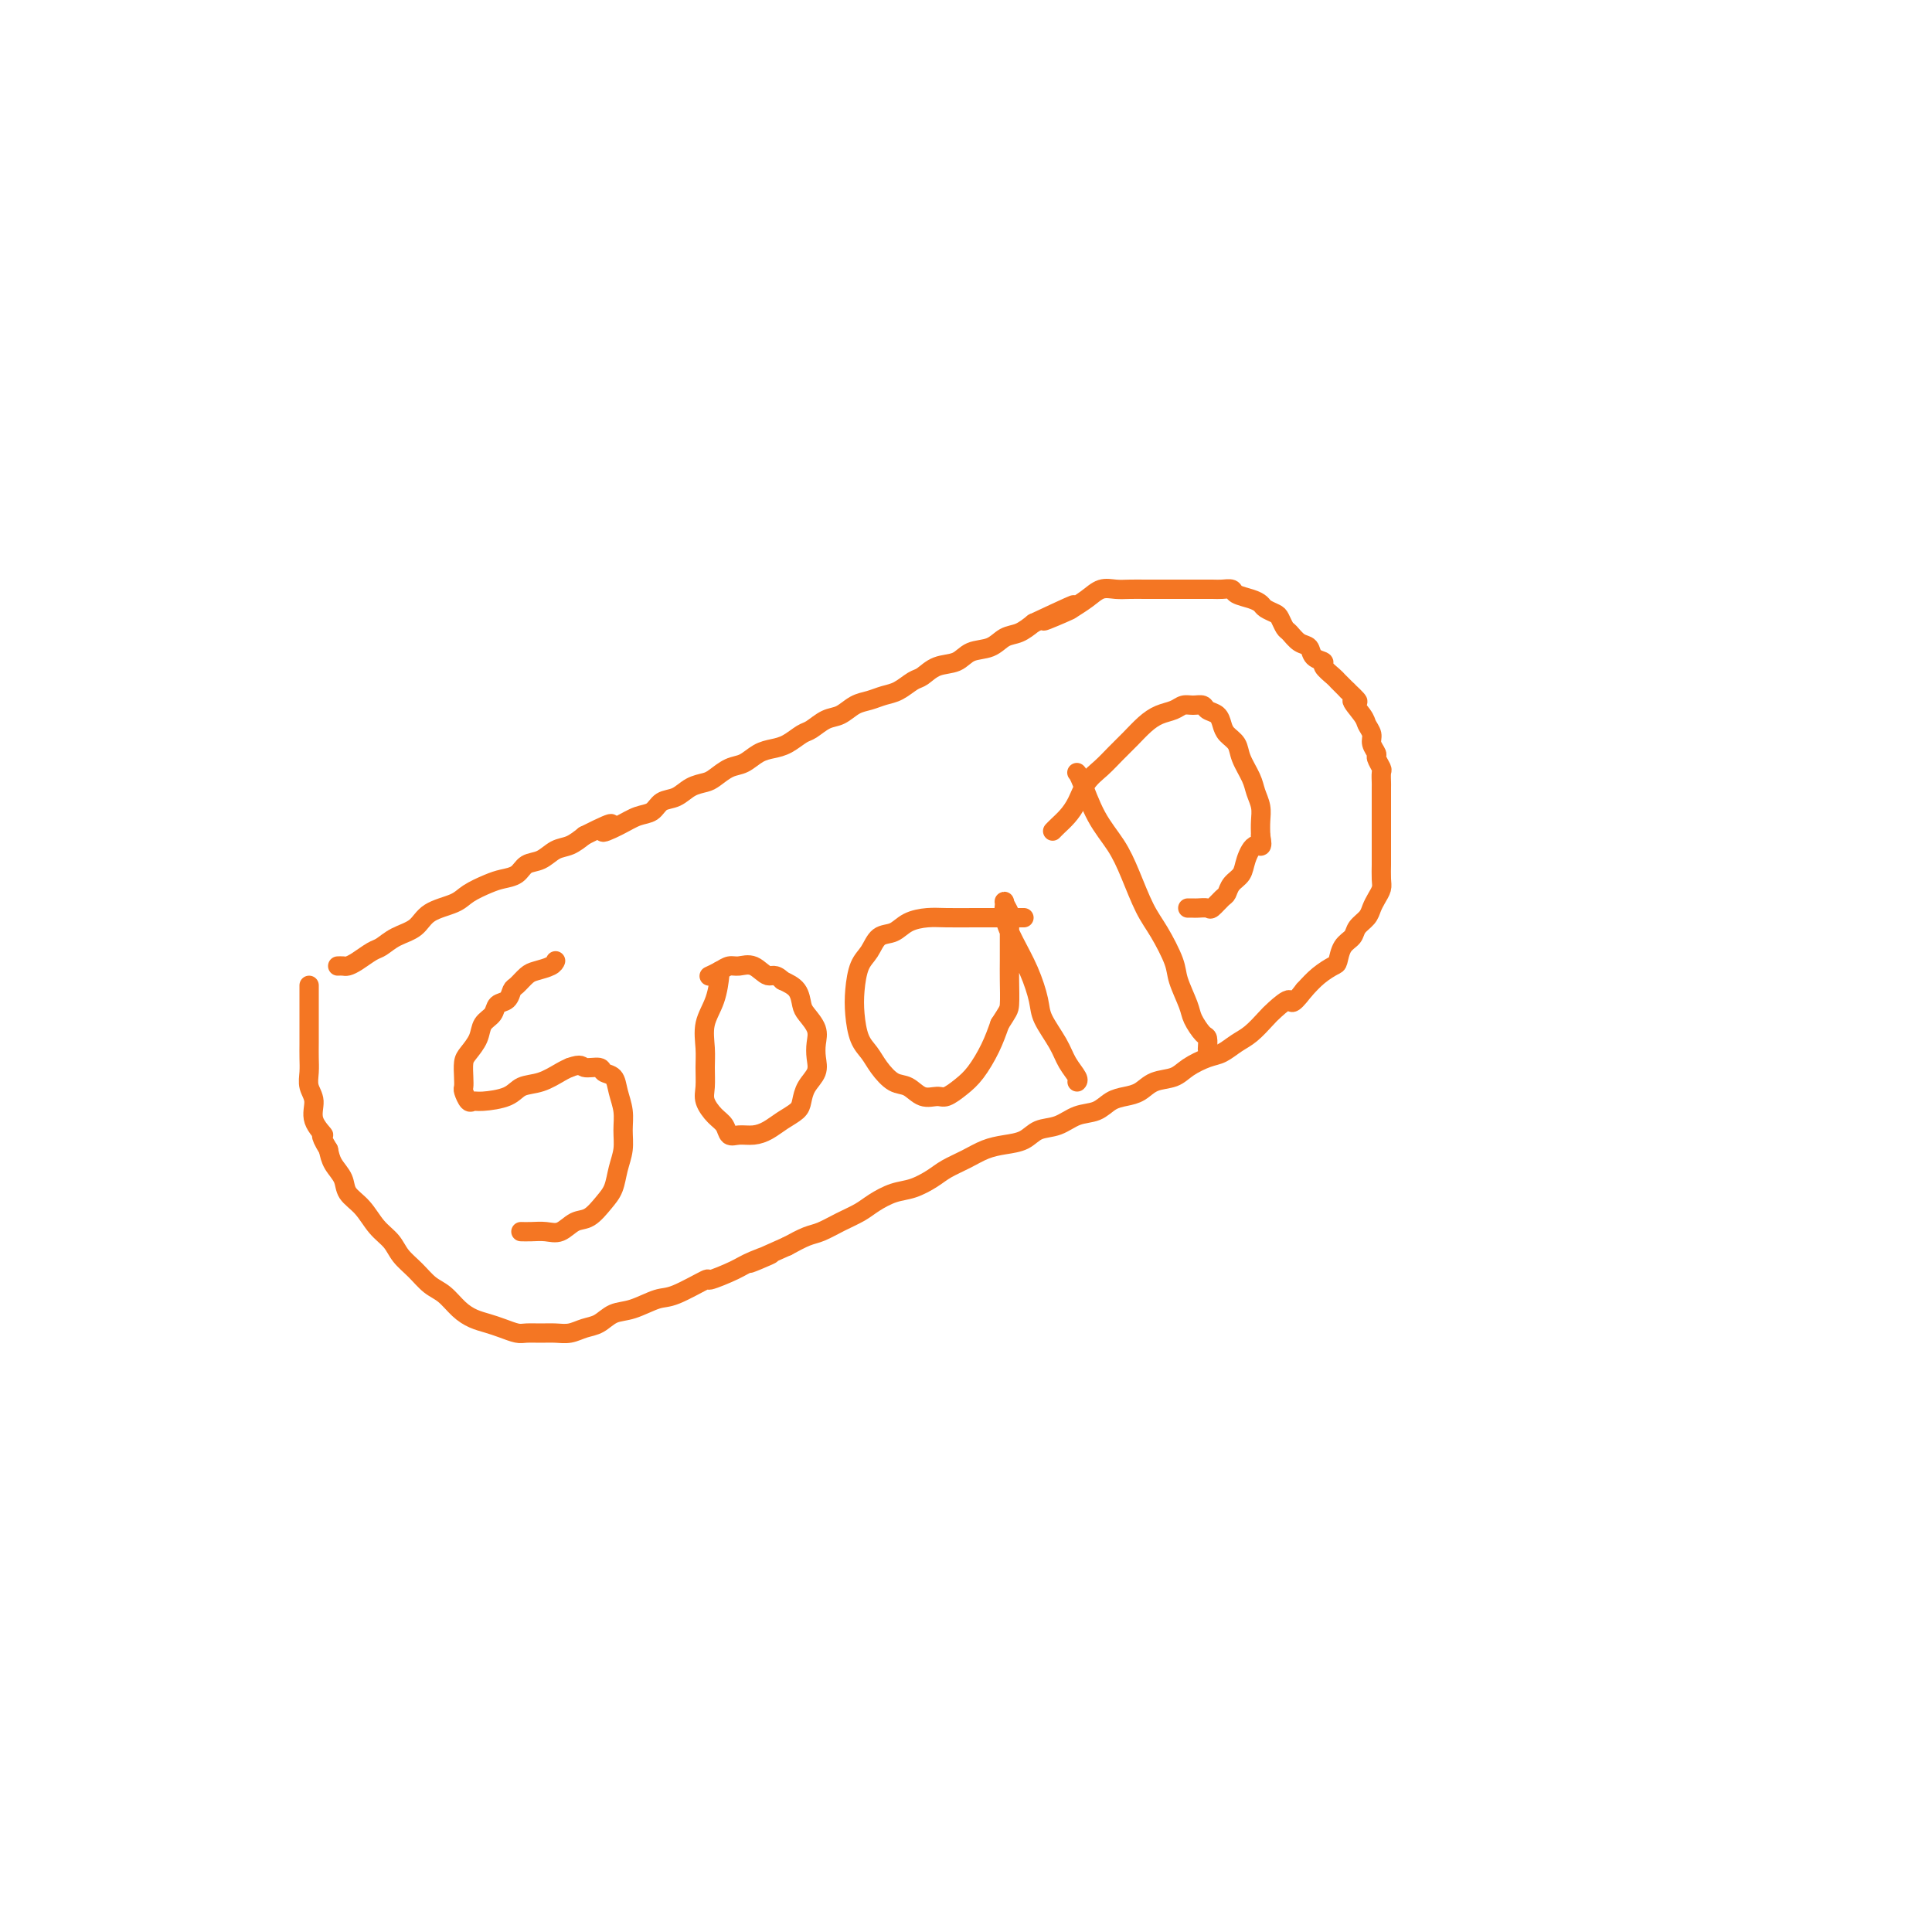 <svg viewBox='0 0 400 400' version='1.1' xmlns='http://www.w3.org/2000/svg' xmlns:xlink='http://www.w3.org/1999/xlink'><g fill='none' stroke='#F47623' stroke-width='4' stroke-linecap='round' stroke-linejoin='round'><path d='M70,200c0.025,-0.001 0.050,-0.002 0,0c-0.050,0.002 -0.175,0.008 0,0c0.175,-0.008 0.651,-0.029 1,0c0.349,0.029 0.570,0.107 1,0c0.430,-0.107 1.067,-0.398 2,-1c0.933,-0.602 2.162,-1.516 3,-2c0.838,-0.484 1.285,-0.538 2,-1c0.715,-0.462 1.698,-1.331 3,-2c1.302,-0.669 2.922,-1.139 4,-2c1.078,-0.861 1.614,-2.115 3,-3c1.386,-0.885 3.621,-1.402 5,-2c1.379,-0.598 1.902,-1.278 3,-2c1.098,-0.722 2.772,-1.488 4,-2c1.228,-0.512 2.008,-0.771 3,-1c0.992,-0.229 2.194,-0.428 3,-1c0.806,-0.572 1.216,-1.518 2,-2c0.784,-0.482 1.942,-0.500 3,-1c1.058,-0.500 2.016,-1.481 3,-2c0.984,-0.519 1.996,-0.577 3,-1c1.004,-0.423 2.002,-1.212 3,-2'/><path d='M121,173c8.667,-4.373 4.835,-1.806 4,-1c-0.835,0.806 1.326,-0.150 3,-1c1.674,-0.850 2.860,-1.593 4,-2c1.140,-0.407 2.235,-0.476 3,-1c0.765,-0.524 1.201,-1.501 2,-2c0.799,-0.499 1.960,-0.519 3,-1c1.040,-0.481 1.958,-1.423 3,-2c1.042,-0.577 2.207,-0.788 3,-1c0.793,-0.212 1.212,-0.424 2,-1c0.788,-0.576 1.943,-1.515 3,-2c1.057,-0.485 2.016,-0.515 3,-1c0.984,-0.485 1.992,-1.424 3,-2c1.008,-0.576 2.016,-0.788 3,-1c0.984,-0.212 1.943,-0.423 3,-1c1.057,-0.577 2.211,-1.520 3,-2c0.789,-0.480 1.211,-0.496 2,-1c0.789,-0.504 1.943,-1.497 3,-2c1.057,-0.503 2.015,-0.515 3,-1c0.985,-0.485 1.997,-1.443 3,-2c1.003,-0.557 1.997,-0.711 3,-1c1.003,-0.289 2.014,-0.711 3,-1c0.986,-0.289 1.948,-0.443 3,-1c1.052,-0.557 2.195,-1.515 3,-2c0.805,-0.485 1.272,-0.496 2,-1c0.728,-0.504 1.717,-1.501 3,-2c1.283,-0.499 2.860,-0.500 4,-1c1.140,-0.500 1.841,-1.499 3,-2c1.159,-0.501 2.775,-0.506 4,-1c1.225,-0.494 2.061,-1.479 3,-2c0.939,-0.521 1.983,-0.577 3,-1c1.017,-0.423 2.009,-1.211 3,-2'/><path d='M214,129c14.907,-6.983 5.674,-2.439 3,-1c-2.674,1.439 1.212,-0.227 3,-1c1.788,-0.773 1.479,-0.652 2,-1c0.521,-0.348 1.873,-1.165 3,-2c1.127,-0.835 2.029,-1.688 3,-2c0.971,-0.312 2.011,-0.084 3,0c0.989,0.084 1.927,0.022 3,0c1.073,-0.022 2.282,-0.006 3,0c0.718,0.006 0.945,0.002 2,0c1.055,-0.002 2.940,-0.000 4,0c1.060,0.000 1.296,-0.001 2,0c0.704,0.001 1.874,0.003 3,0c1.126,-0.003 2.206,-0.012 3,0c0.794,0.012 1.302,0.045 2,0c0.698,-0.045 1.586,-0.167 2,0c0.414,0.167 0.352,0.622 1,1c0.648,0.378 2.005,0.677 3,1c0.995,0.323 1.629,0.668 2,1c0.371,0.332 0.480,0.651 1,1c0.520,0.349 1.451,0.727 2,1c0.549,0.273 0.714,0.439 1,1c0.286,0.561 0.691,1.516 1,2c0.309,0.484 0.522,0.497 1,1c0.478,0.503 1.223,1.496 2,2c0.777,0.504 1.588,0.520 2,1c0.412,0.480 0.424,1.423 1,2c0.576,0.577 1.715,0.787 2,1c0.285,0.213 -0.284,0.428 0,1c0.284,0.572 1.423,1.500 2,2c0.577,0.500 0.594,0.571 1,1c0.406,0.429 1.203,1.214 2,2'/><path d='M279,143c3.829,3.545 1.403,1.908 1,2c-0.403,0.092 1.217,1.912 2,3c0.783,1.088 0.731,1.442 1,2c0.269,0.558 0.861,1.319 1,2c0.139,0.681 -0.173,1.280 0,2c0.173,0.720 0.831,1.559 1,2c0.169,0.441 -0.151,0.484 0,1c0.151,0.516 0.772,1.504 1,2c0.228,0.496 0.061,0.499 0,1c-0.061,0.501 -0.016,1.499 0,2c0.016,0.501 0.004,0.504 0,1c-0.004,0.496 -0.001,1.484 0,2c0.001,0.516 0.000,0.560 0,1c-0.000,0.440 -0.000,1.277 0,2c0.000,0.723 0.000,1.333 0,2c-0.000,0.667 -0.000,1.390 0,2c0.000,0.610 0.001,1.108 0,2c-0.001,0.892 -0.003,2.178 0,3c0.003,0.822 0.012,1.179 0,2c-0.012,0.821 -0.043,2.107 0,3c0.043,0.893 0.162,1.394 0,2c-0.162,0.606 -0.606,1.317 -1,2c-0.394,0.683 -0.739,1.336 -1,2c-0.261,0.664 -0.437,1.337 -1,2c-0.563,0.663 -1.511,1.315 -2,2c-0.489,0.685 -0.518,1.404 -1,2c-0.482,0.596 -1.416,1.068 -2,2c-0.584,0.932 -0.816,2.322 -1,3c-0.184,0.678 -0.319,0.644 -1,1c-0.681,0.356 -1.909,1.102 -3,2c-1.091,0.898 -2.046,1.949 -3,3'/><path d='M270,205c-2.995,3.911 -2.482,2.188 -3,2c-0.518,-0.188 -2.067,1.158 -3,2c-0.933,0.842 -1.249,1.181 -2,2c-0.751,0.819 -1.937,2.120 -3,3c-1.063,0.880 -2.002,1.339 -3,2c-0.998,0.661 -2.056,1.524 -3,2c-0.944,0.476 -1.775,0.565 -3,1c-1.225,0.435 -2.845,1.216 -4,2c-1.155,0.784 -1.846,1.571 -3,2c-1.154,0.429 -2.773,0.500 -4,1c-1.227,0.500 -2.064,1.428 -3,2c-0.936,0.572 -1.971,0.787 -3,1c-1.029,0.213 -2.050,0.423 -3,1c-0.950,0.577 -1.828,1.520 -3,2c-1.172,0.480 -2.637,0.496 -4,1c-1.363,0.504 -2.622,1.496 -4,2c-1.378,0.504 -2.875,0.519 -4,1c-1.125,0.481 -1.880,1.427 -3,2c-1.120,0.573 -2.606,0.772 -4,1c-1.394,0.228 -2.697,0.485 -4,1c-1.303,0.515 -2.606,1.289 -4,2c-1.394,0.711 -2.880,1.359 -4,2c-1.120,0.641 -1.874,1.274 -3,2c-1.126,0.726 -2.625,1.545 -4,2c-1.375,0.455 -2.626,0.546 -4,1c-1.374,0.454 -2.870,1.273 -4,2c-1.130,0.727 -1.894,1.363 -3,2c-1.106,0.637 -2.554,1.274 -4,2c-1.446,0.726 -2.889,1.542 -4,2c-1.111,0.458 -1.889,0.560 -3,1c-1.111,0.440 -2.556,1.220 -4,2'/><path d='M163,258c-13.143,5.830 -6.000,2.904 -4,2c2.000,-0.904 -1.144,0.213 -3,1c-1.856,0.787 -2.424,1.242 -4,2c-1.576,0.758 -4.161,1.818 -5,2c-0.839,0.182 0.068,-0.513 -1,0c-1.068,0.513 -4.109,2.235 -6,3c-1.891,0.765 -2.631,0.572 -4,1c-1.369,0.428 -3.367,1.478 -5,2c-1.633,0.522 -2.902,0.518 -4,1c-1.098,0.482 -2.026,1.450 -3,2c-0.974,0.550 -1.994,0.683 -3,1c-1.006,0.317 -1.998,0.818 -3,1c-1.002,0.182 -2.015,0.046 -3,0c-0.985,-0.046 -1.944,-0.001 -3,0c-1.056,0.001 -2.211,-0.041 -3,0c-0.789,0.041 -1.211,0.164 -2,0c-0.789,-0.164 -1.943,-0.614 -3,-1c-1.057,-0.386 -2.015,-0.707 -3,-1c-0.985,-0.293 -1.996,-0.557 -3,-1c-1.004,-0.443 -2.002,-1.066 -3,-2c-0.998,-0.934 -1.996,-2.179 -3,-3c-1.004,-0.821 -2.015,-1.219 -3,-2c-0.985,-0.781 -1.943,-1.945 -3,-3c-1.057,-1.055 -2.213,-2.001 -3,-3c-0.787,-0.999 -1.204,-2.052 -2,-3c-0.796,-0.948 -1.971,-1.790 -3,-3c-1.029,-1.210 -1.911,-2.788 -3,-4c-1.089,-1.212 -2.385,-2.057 -3,-3c-0.615,-0.943 -0.550,-1.985 -1,-3c-0.450,-1.015 -1.414,-2.004 -2,-3c-0.586,-0.996 -0.793,-1.998 -1,-3'/><path d='M68,238c-2.421,-3.956 -0.974,-2.845 -1,-3c-0.026,-0.155 -1.524,-1.578 -2,-3c-0.476,-1.422 0.068,-2.845 0,-4c-0.068,-1.155 -0.750,-2.041 -1,-3c-0.250,-0.959 -0.067,-1.989 0,-3c0.067,-1.011 0.018,-2.001 0,-3c-0.018,-0.999 -0.005,-2.007 0,-3c0.005,-0.993 0.001,-1.971 0,-3c-0.001,-1.029 -0.000,-2.108 0,-3c0.000,-0.892 0.000,-1.598 0,-2c-0.000,-0.402 -0.000,-0.499 0,-1c0.000,-0.501 0.000,-1.404 0,-2c-0.000,-0.596 -0.000,-0.885 0,-1c0.000,-0.115 0.000,-0.058 0,0'/><path d='M115,199c0.002,-0.006 0.005,-0.012 0,0c-0.005,0.012 -0.017,0.044 0,0c0.017,-0.044 0.065,-0.162 0,0c-0.065,0.162 -0.241,0.606 -1,1c-0.759,0.394 -2.100,0.740 -3,1c-0.900,0.260 -1.358,0.436 -2,1c-0.642,0.564 -1.466,1.516 -2,2c-0.534,0.484 -0.777,0.499 -1,1c-0.223,0.501 -0.426,1.488 -1,2c-0.574,0.512 -1.519,0.550 -2,1c-0.481,0.450 -0.497,1.313 -1,2c-0.503,0.687 -1.494,1.199 -2,2c-0.506,0.801 -0.528,1.892 -1,3c-0.472,1.108 -1.395,2.232 -2,3c-0.605,0.768 -0.891,1.180 -1,2c-0.109,0.820 -0.040,2.048 0,3c0.040,0.952 0.052,1.629 0,2c-0.052,0.371 -0.169,0.437 0,1c0.169,0.563 0.624,1.622 1,2c0.376,0.378 0.673,0.075 1,0c0.327,-0.075 0.686,0.078 2,0c1.314,-0.078 3.584,-0.388 5,-1c1.416,-0.612 1.977,-1.525 3,-2c1.023,-0.475 2.506,-0.513 4,-1c1.494,-0.487 2.998,-1.425 4,-2c1.002,-0.575 1.501,-0.788 2,-1'/><path d='M118,221c2.517,-0.914 2.309,-0.198 3,0c0.691,0.198 2.280,-0.121 3,0c0.720,0.121 0.571,0.682 1,1c0.429,0.318 1.436,0.395 2,1c0.564,0.605 0.684,1.739 1,3c0.316,1.261 0.828,2.648 1,4c0.172,1.352 0.002,2.668 0,4c-0.002,1.332 0.162,2.679 0,4c-0.162,1.321 -0.651,2.615 -1,4c-0.349,1.385 -0.558,2.862 -1,4c-0.442,1.138 -1.118,1.937 -2,3c-0.882,1.063 -1.969,2.390 -3,3c-1.031,0.610 -2.007,0.503 -3,1c-0.993,0.497 -2.004,1.597 -3,2c-0.996,0.403 -1.978,0.108 -3,0c-1.022,-0.108 -2.083,-0.029 -3,0c-0.917,0.029 -1.691,0.008 -2,0c-0.309,-0.008 -0.155,-0.004 0,0'/><path d='M149,201c0.004,-0.002 0.008,-0.004 0,0c-0.008,0.004 -0.026,0.013 0,0c0.026,-0.013 0.098,-0.048 0,1c-0.098,1.048 -0.366,3.180 -1,5c-0.634,1.820 -1.636,3.330 -2,5c-0.364,1.670 -0.092,3.501 0,5c0.092,1.499 0.003,2.666 0,4c-0.003,1.334 0.078,2.834 0,4c-0.078,1.166 -0.317,1.997 0,3c0.317,1.003 1.190,2.178 2,3c0.810,0.822 1.557,1.290 2,2c0.443,0.710 0.582,1.663 1,2c0.418,0.337 1.113,0.060 2,0c0.887,-0.060 1.964,0.098 3,0c1.036,-0.098 2.031,-0.452 3,-1c0.969,-0.548 1.913,-1.290 3,-2c1.087,-0.710 2.316,-1.386 3,-2c0.684,-0.614 0.824,-1.165 1,-2c0.176,-0.835 0.389,-1.956 1,-3c0.611,-1.044 1.621,-2.013 2,-3c0.379,-0.987 0.126,-1.993 0,-3c-0.126,-1.007 -0.126,-2.017 0,-3c0.126,-0.983 0.379,-1.940 0,-3c-0.379,-1.060 -1.390,-2.222 -2,-3c-0.610,-0.778 -0.818,-1.171 -1,-2c-0.182,-0.829 -0.338,-2.094 -1,-3c-0.662,-0.906 -1.831,-1.453 -3,-2'/><path d='M162,203c-1.622,-1.651 -2.177,-0.779 -3,-1c-0.823,-0.221 -1.912,-1.534 -3,-2c-1.088,-0.466 -2.173,-0.086 -3,0c-0.827,0.086 -1.397,-0.121 -2,0c-0.603,0.121 -1.239,0.571 -2,1c-0.761,0.429 -1.646,0.837 -2,1c-0.354,0.163 -0.177,0.082 0,0'/><path d='M212,190c-0.615,-0.000 -1.230,-0.001 -2,0c-0.770,0.001 -1.693,0.002 -3,0c-1.307,-0.002 -2.996,-0.007 -5,0c-2.004,0.007 -4.322,0.028 -6,0c-1.678,-0.028 -2.714,-0.103 -4,0c-1.286,0.103 -2.820,0.385 -4,1c-1.180,0.615 -2.004,1.563 -3,2c-0.996,0.437 -2.162,0.362 -3,1c-0.838,0.638 -1.347,1.987 -2,3c-0.653,1.013 -1.451,1.688 -2,3c-0.549,1.312 -0.850,3.260 -1,5c-0.150,1.740 -0.151,3.272 0,5c0.151,1.728 0.452,3.652 1,5c0.548,1.348 1.343,2.120 2,3c0.657,0.880 1.177,1.867 2,3c0.823,1.133 1.949,2.410 3,3c1.051,0.590 2.028,0.492 3,1c0.972,0.508 1.940,1.621 3,2c1.060,0.379 2.213,0.024 3,0c0.787,-0.024 1.208,0.284 2,0c0.792,-0.284 1.955,-1.159 3,-2c1.045,-0.841 1.974,-1.650 3,-3c1.026,-1.350 2.150,-3.243 3,-5c0.850,-1.757 1.425,-3.379 2,-5'/><path d='M207,212c1.691,-2.669 1.917,-2.840 2,-4c0.083,-1.160 0.022,-3.309 0,-5c-0.022,-1.691 -0.006,-2.926 0,-4c0.006,-1.074 0.003,-1.988 0,-3c-0.003,-1.012 -0.005,-2.120 0,-3c0.005,-0.880 0.016,-1.530 0,-2c-0.016,-0.470 -0.058,-0.759 0,-1c0.058,-0.241 0.217,-0.432 0,-1c-0.217,-0.568 -0.809,-1.512 -1,-2c-0.191,-0.488 0.019,-0.521 0,0c-0.019,0.521 -0.267,1.597 0,3c0.267,1.403 1.048,3.134 2,5c0.952,1.866 2.075,3.868 3,6c0.925,2.132 1.653,4.396 2,6c0.347,1.604 0.314,2.549 1,4c0.686,1.451 2.093,3.408 3,5c0.907,1.592 1.315,2.818 2,4c0.685,1.182 1.646,2.318 2,3c0.354,0.682 0.101,0.909 0,1c-0.101,0.091 -0.051,0.045 0,0'/><path d='M223,160c0.013,0.014 0.027,0.029 0,0c-0.027,-0.029 -0.093,-0.100 0,0c0.093,0.100 0.346,0.371 1,2c0.654,1.629 1.711,4.614 3,7c1.289,2.386 2.811,4.172 4,6c1.189,1.828 2.043,3.698 3,6c0.957,2.302 2.015,5.036 3,7c0.985,1.964 1.898,3.158 3,5c1.102,1.842 2.393,4.333 3,6c0.607,1.667 0.531,2.511 1,4c0.469,1.489 1.485,3.622 2,5c0.515,1.378 0.530,2.001 1,3c0.470,0.999 1.394,2.373 2,3c0.606,0.627 0.894,0.508 1,1c0.106,0.492 0.028,1.594 0,2c-0.028,0.406 -0.008,0.116 0,0c0.008,-0.116 0.004,-0.058 0,0'/><path d='M218,172c0.018,-0.019 0.035,-0.037 0,0c-0.035,0.037 -0.124,0.131 0,0c0.124,-0.131 0.459,-0.485 1,-1c0.541,-0.515 1.289,-1.191 2,-2c0.711,-0.809 1.387,-1.753 2,-3c0.613,-1.247 1.164,-2.799 2,-4c0.836,-1.201 1.956,-2.052 3,-3c1.044,-0.948 2.013,-1.994 3,-3c0.987,-1.006 1.994,-1.972 3,-3c1.006,-1.028 2.013,-2.118 3,-3c0.987,-0.882 1.956,-1.558 3,-2c1.044,-0.442 2.162,-0.651 3,-1c0.838,-0.349 1.394,-0.837 2,-1c0.606,-0.163 1.262,0.001 2,0c0.738,-0.001 1.559,-0.166 2,0c0.441,0.166 0.504,0.663 1,1c0.496,0.337 1.427,0.515 2,1c0.573,0.485 0.787,1.277 1,2c0.213,0.723 0.424,1.376 1,2c0.576,0.624 1.517,1.220 2,2c0.483,0.780 0.508,1.745 1,3c0.492,1.255 1.452,2.800 2,4c0.548,1.200 0.683,2.054 1,3c0.317,0.946 0.816,1.986 1,3c0.184,1.014 0.053,2.004 0,3c-0.053,0.996 -0.026,1.998 0,3'/><path d='M261,173c0.660,3.252 -0.191,1.884 -1,2c-0.809,0.116 -1.578,1.718 -2,3c-0.422,1.282 -0.498,2.246 -1,3c-0.502,0.754 -1.429,1.298 -2,2c-0.571,0.702 -0.787,1.561 -1,2c-0.213,0.439 -0.424,0.457 -1,1c-0.576,0.543 -1.517,1.610 -2,2c-0.483,0.390 -0.508,0.105 -1,0c-0.492,-0.105 -1.452,-0.028 -2,0c-0.548,0.028 -0.683,0.008 -1,0c-0.317,-0.008 -0.816,-0.002 -1,0c-0.184,0.002 -0.053,0.001 0,0c0.053,-0.001 0.026,-0.000 0,0'/></g>
</svg>
